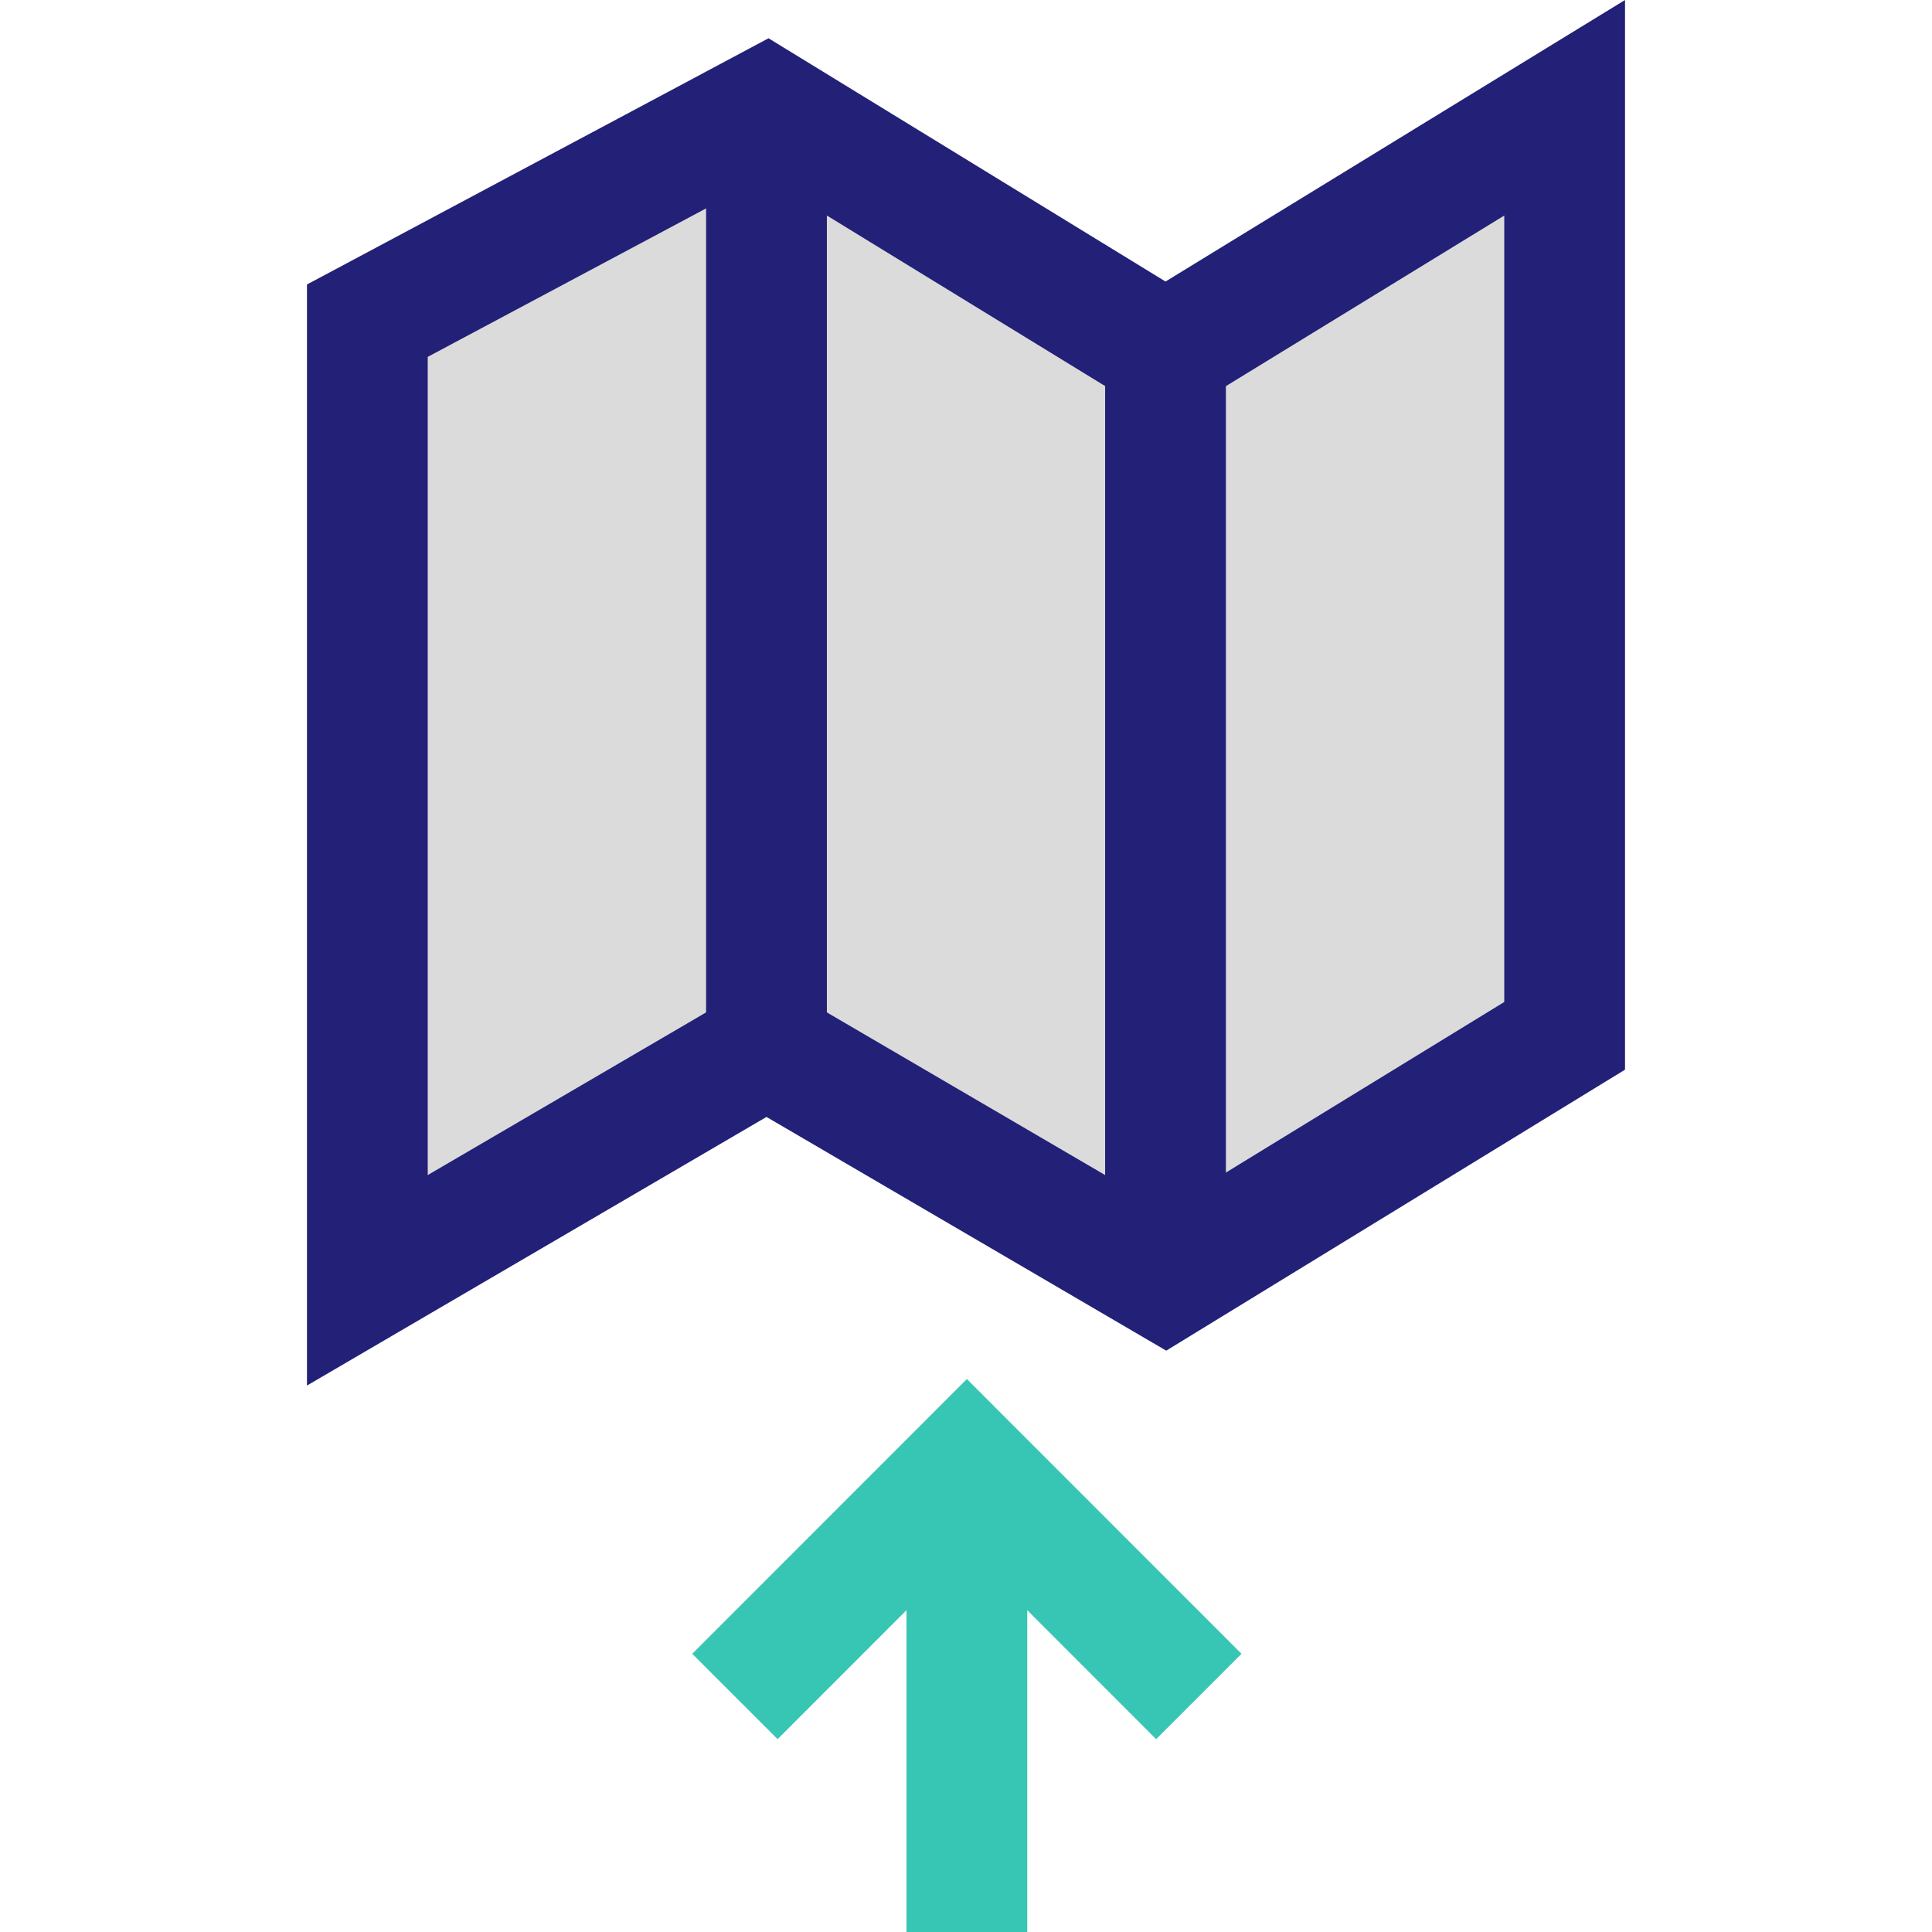 <?xml version="1.0" encoding="iso-8859-1"?>
<!-- Uploaded to: SVG Repo, www.svgrepo.com, Generator: SVG Repo Mixer Tools -->
<svg version="1.1" id="Layer_1" xmlns="http://www.w3.org/2000/svg" xmlns:xlink="http://www.w3.org/1999/xlink" 
	 viewBox="0 0 512 512" xml:space="preserve">
<polygon style="fill:#DBDBDB;" points="308.888,93.376 203.128,28.576 97.352,84.992 97.352,339.296 203.128,277.472 
	308.888,339.296 414.632,274.496 414.632,28.576 "/>
<g>
	<path style="fill:#222077;" d="M81.352,367.184V75.392l122.32-65.248l105.2,64.464L430.648,0v283.472l-121.584,74.464L203.128,296
		L81.352,367.184z M203.128,258.944l105.568,61.712l89.952-55.12V57.12l-89.76,55.008L202.584,46.976l-89.232,47.6v216.832
		L203.128,258.944z"/>
	<rect x="187.128" y="28.56" style="fill:#222077;" width="32" height="248.912"/>
	<rect x="292.872" y="93.376" style="fill:#222077;" width="32" height="243.136"/>
</g>
<g>
	<polygon style="fill:#38C6B4;" points="306.392,460.896 256.232,410.704 206.072,460.896 183.448,438.272 256.232,365.456 
		329.016,438.272 	"/>
	<rect x="240.232" y="389.376" style="fill:#38C6B4;" width="32" height="122.624"/>
</g>
</svg>